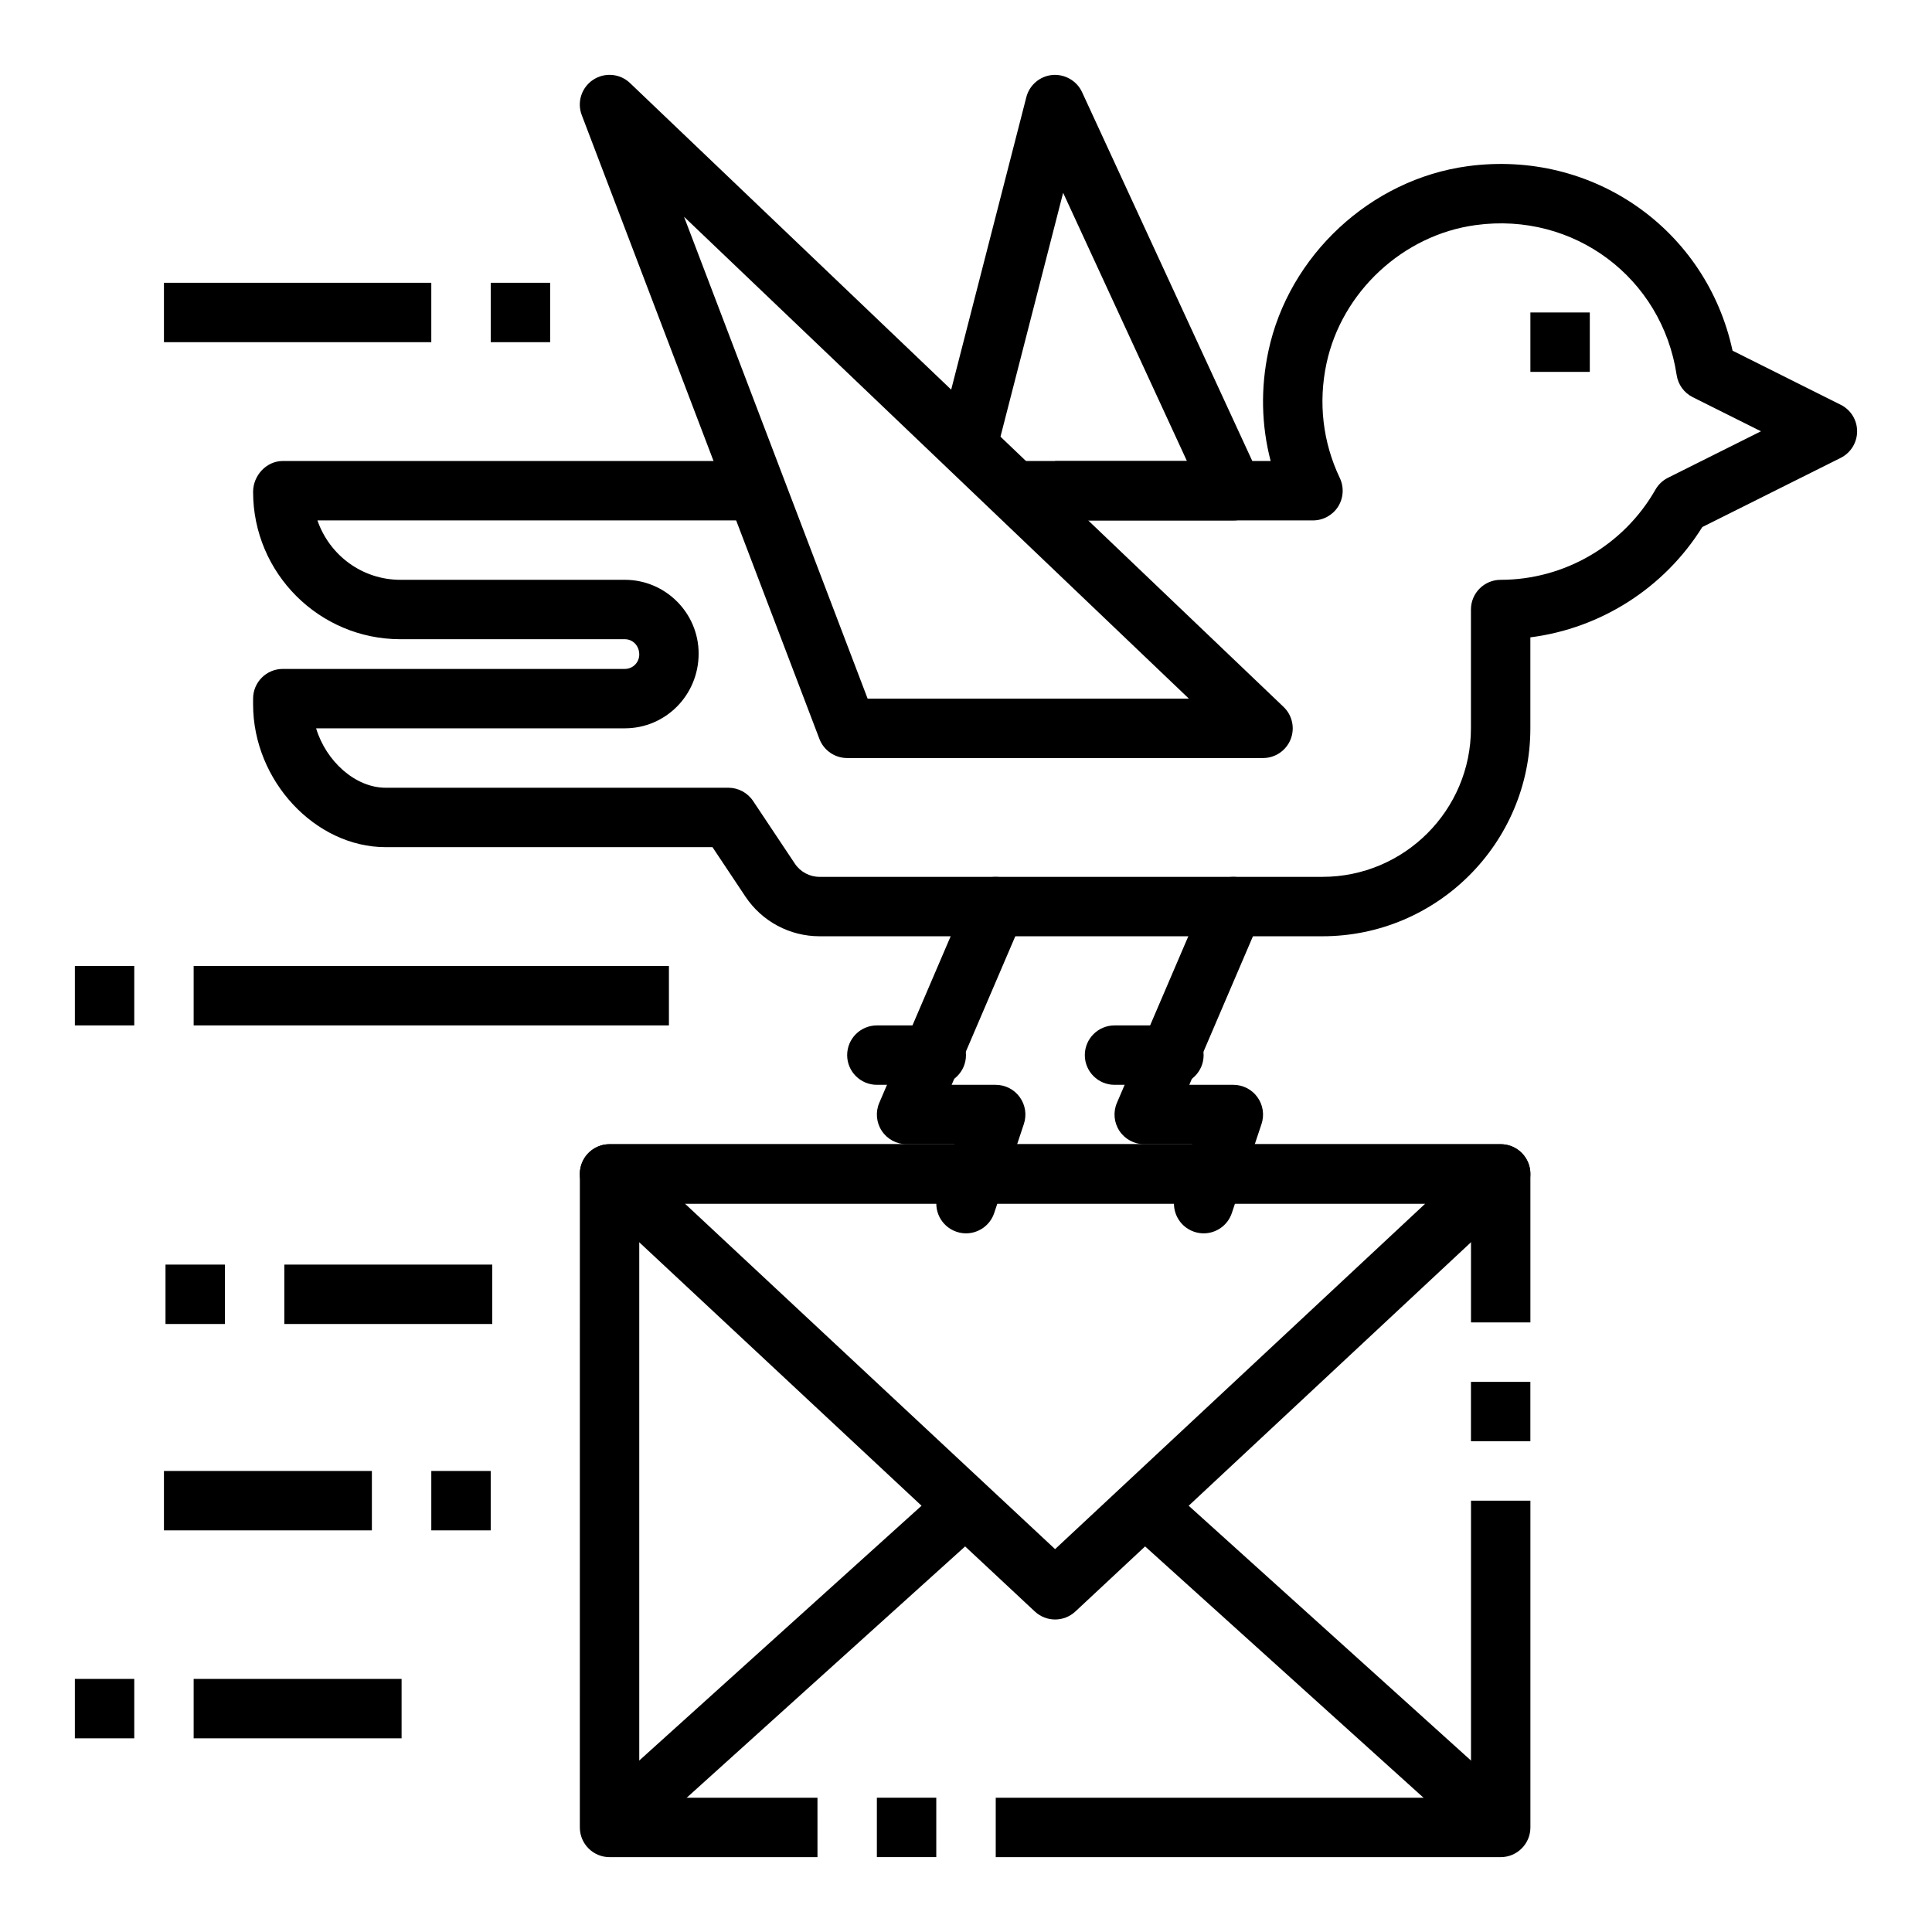 <?xml version="1.0" encoding="UTF-8"?>
<!-- The Best Svg Icon site in the world: iconSvg.co, Visit us! https://iconsvg.co -->
<svg fill="#000000" width="800px" height="800px" version="1.1" viewBox="144 144 512 512" xmlns="http://www.w3.org/2000/svg">
 <g>
  <path d="m541.7 636.16h-133.82v-15.742h125.95v-78.723h15.742v86.594c0 4.344-3.527 7.871-7.871 7.871z"/>
  <path d="m533.82 510.21h15.742v15.742h-15.742z"/>
  <path d="m360.64 636.16h-55.105c-4.344 0-7.871-3.527-7.871-7.871l0.004-173.19c0-4.344 3.527-7.871 7.871-7.871h236.16c4.344 0 7.871 3.527 7.871 7.871v39.359h-15.742v-31.488l-220.42 0.004v157.44h47.23z"/>
  <path d="m376.38 620.41h15.742v15.742h-15.742z"/>
  <path d="m392.12 431.49h-15.742c-4.344 0-7.871-3.527-7.871-7.871s3.527-7.871 7.871-7.871h15.742c4.344 0 7.871 3.527 7.871 7.871 0.004 4.344-3.523 7.871-7.871 7.871z"/>
  <path d="m455.1 431.49h-15.742c-4.344 0-7.871-3.527-7.871-7.871s3.527-7.871 7.871-7.871h15.742c4.344 0 7.871 3.527 7.871 7.871 0.004 4.344-3.523 7.871-7.871 7.871z"/>
  <path d="m423.61 573.18c-1.93 0-3.856-0.707-5.367-2.117l-118.08-110.21c-2.363-2.203-3.141-5.629-1.953-8.645 1.184-3.008 4.086-4.984 7.324-4.984h236.16c3.234 0 6.141 1.977 7.32 4.984 1.188 3.008 0.41 6.43-1.953 8.645l-118.08 110.21c-1.508 1.406-3.438 2.117-5.367 2.117zm-98.109-110.21 98.109 91.566 98.109-91.566z"/>
  <path d="m396.2 535.83 10.547 11.688-95.938 86.594-10.547-11.688z"/>
  <path d="m451.02 535.82 95.938 86.594-10.547 11.688-95.938-86.594z"/>
  <path d="m494.46 392.12h-133.27c-7.91 0-15.258-3.938-19.648-10.516l-8.727-13.098h-86.594c-18.727 0-35.148-17.676-35.148-37.828v-1.535c0-4.344 3.527-7.871 7.871-7.871h90.645c2.113 0 3.82-1.707 3.82-3.816 0-2.348-1.707-4.055-3.816-4.055h-59.477c-21.527 0-39.043-17.516-39.043-39.047 0-4.344 3.527-8.184 7.871-8.184h125.95v15.742h-116.77c3.188 9.227 11.84 15.742 21.988 15.742h59.473c10.781 0.004 19.559 8.781 19.559 19.562 0 11.02-8.777 19.797-19.562 19.797l-81.812 0.004c2.644 8.707 10.359 15.742 18.445 15.742h90.805c2.629 0 5.086 1.316 6.551 3.504l11.066 16.602c1.465 2.195 3.91 3.512 6.547 3.512h133.27c21.703 0 39.359-17.656 39.359-39.359v-31.488c0-4.344 3.527-7.871 7.871-7.871 16.895 0 32.621-9.156 41.02-23.898 0.77-1.348 1.93-2.449 3.312-3.141l24.66-12.324-18.082-9.035c-2.297-1.148-3.883-3.336-4.266-5.871-3.871-25.789-27.27-43.305-53.262-39.738-19.238 2.598-35.496 17.695-39.543 36.715-2.195 10.336-0.977 20.82 3.535 30.301 1.156 2.441 0.992 5.305-0.449 7.59-1.438 2.269-3.949 3.656-6.648 3.656h-76.227v-15.742h65c-2.465-9.43-2.684-19.309-0.605-29.086 5.398-25.41 27.129-45.578 52.828-49.043 33.195-4.473 63.258 16.773 70.188 48.895l28.652 14.328c2.672 1.324 4.356 4.051 4.356 7.031 0 2.984-1.684 5.707-4.352 7.047l-36.676 18.332c-10.062 16.148-26.91 26.852-45.566 29.23v24.113c0 30.387-24.719 55.102-55.105 55.102z"/>
  <path d="m478.72 344.89h-110.21c-3.266 0-6.195-2.016-7.359-5.07l-62.977-165.31c-1.316-3.441-0.062-7.32 3-9.359 3.062-2.031 7.133-1.684 9.793 0.867l173.18 165.31c2.332 2.219 3.07 5.637 1.875 8.621-1.199 2.981-4.09 4.941-7.309 4.941zm-104.79-15.746h85.137l-133.79-127.7z"/>
  <path d="m470.85 281.92h-47.23v-15.742h34.93l-32.809-71.086-18.766 73.043-15.258-3.922 24.27-94.465c0.828-3.227 3.598-5.574 6.91-5.879 3.258-0.277 6.465 1.52 7.856 4.543l47.23 102.34c1.125 2.441 0.938 5.273-0.512 7.543-1.434 2.258-3.938 3.629-6.621 3.629z"/>
  <path d="m549.57 226.81h15.742v15.742h-15.742z"/>
  <path d="m400 470.85c-0.82 0-1.66-0.133-2.488-0.41-4.125-1.379-6.352-5.832-4.977-9.957l4.418-13.25h-12.699c-2.644 0-5.117-1.332-6.574-3.543-1.457-2.203-1.707-5-0.66-7.43l23.617-55.105c1.707-3.992 6.344-5.848 10.336-4.133 3.992 1.707 5.848 6.336 4.133 10.336l-18.91 44.133h11.676c2.527 0 4.902 1.211 6.383 3.273 1.48 2.055 1.883 4.691 1.086 7.094l-7.871 23.617c-1.102 3.289-4.172 5.375-7.469 5.375z"/>
  <path d="m462.98 470.85c-0.82 0-1.66-0.133-2.488-0.41-4.125-1.379-6.352-5.832-4.977-9.957l4.418-13.25h-12.699c-2.644 0-5.117-1.332-6.574-3.543-1.457-2.203-1.707-5-0.66-7.43l23.617-55.105c1.707-3.992 6.344-5.848 10.336-4.133 3.992 1.707 5.848 6.336 4.133 10.336l-18.91 44.133h11.676c2.527 0 4.902 1.211 6.383 3.273 1.48 2.055 1.883 4.691 1.086 7.094l-7.871 23.617c-1.102 3.289-4.172 5.375-7.469 5.375z"/>
  <path d="m195.32 400h125.95v15.742h-125.95z"/>
  <path d="m163.84 400h15.742v15.742h-15.742z"/>
  <path d="m187.45 218.94h70.848v15.742h-70.848z"/>
  <path d="m274.05 218.94h15.742v15.742h-15.742z"/>
  <path d="m187.45 533.82h55.105v15.742h-55.105z"/>
  <path d="m258.3 533.82h15.742v15.742h-15.742z"/>
  <path d="m195.32 588.93h55.105v15.742h-55.105z"/>
  <path d="m163.84 588.93h15.742v15.742h-15.742z"/>
  <path d="m219.35 479.13h55.105v15.742h-55.105z"/>
  <path d="m187.86 479.13h15.742v15.742h-15.742z"/>
 </g>
</svg>